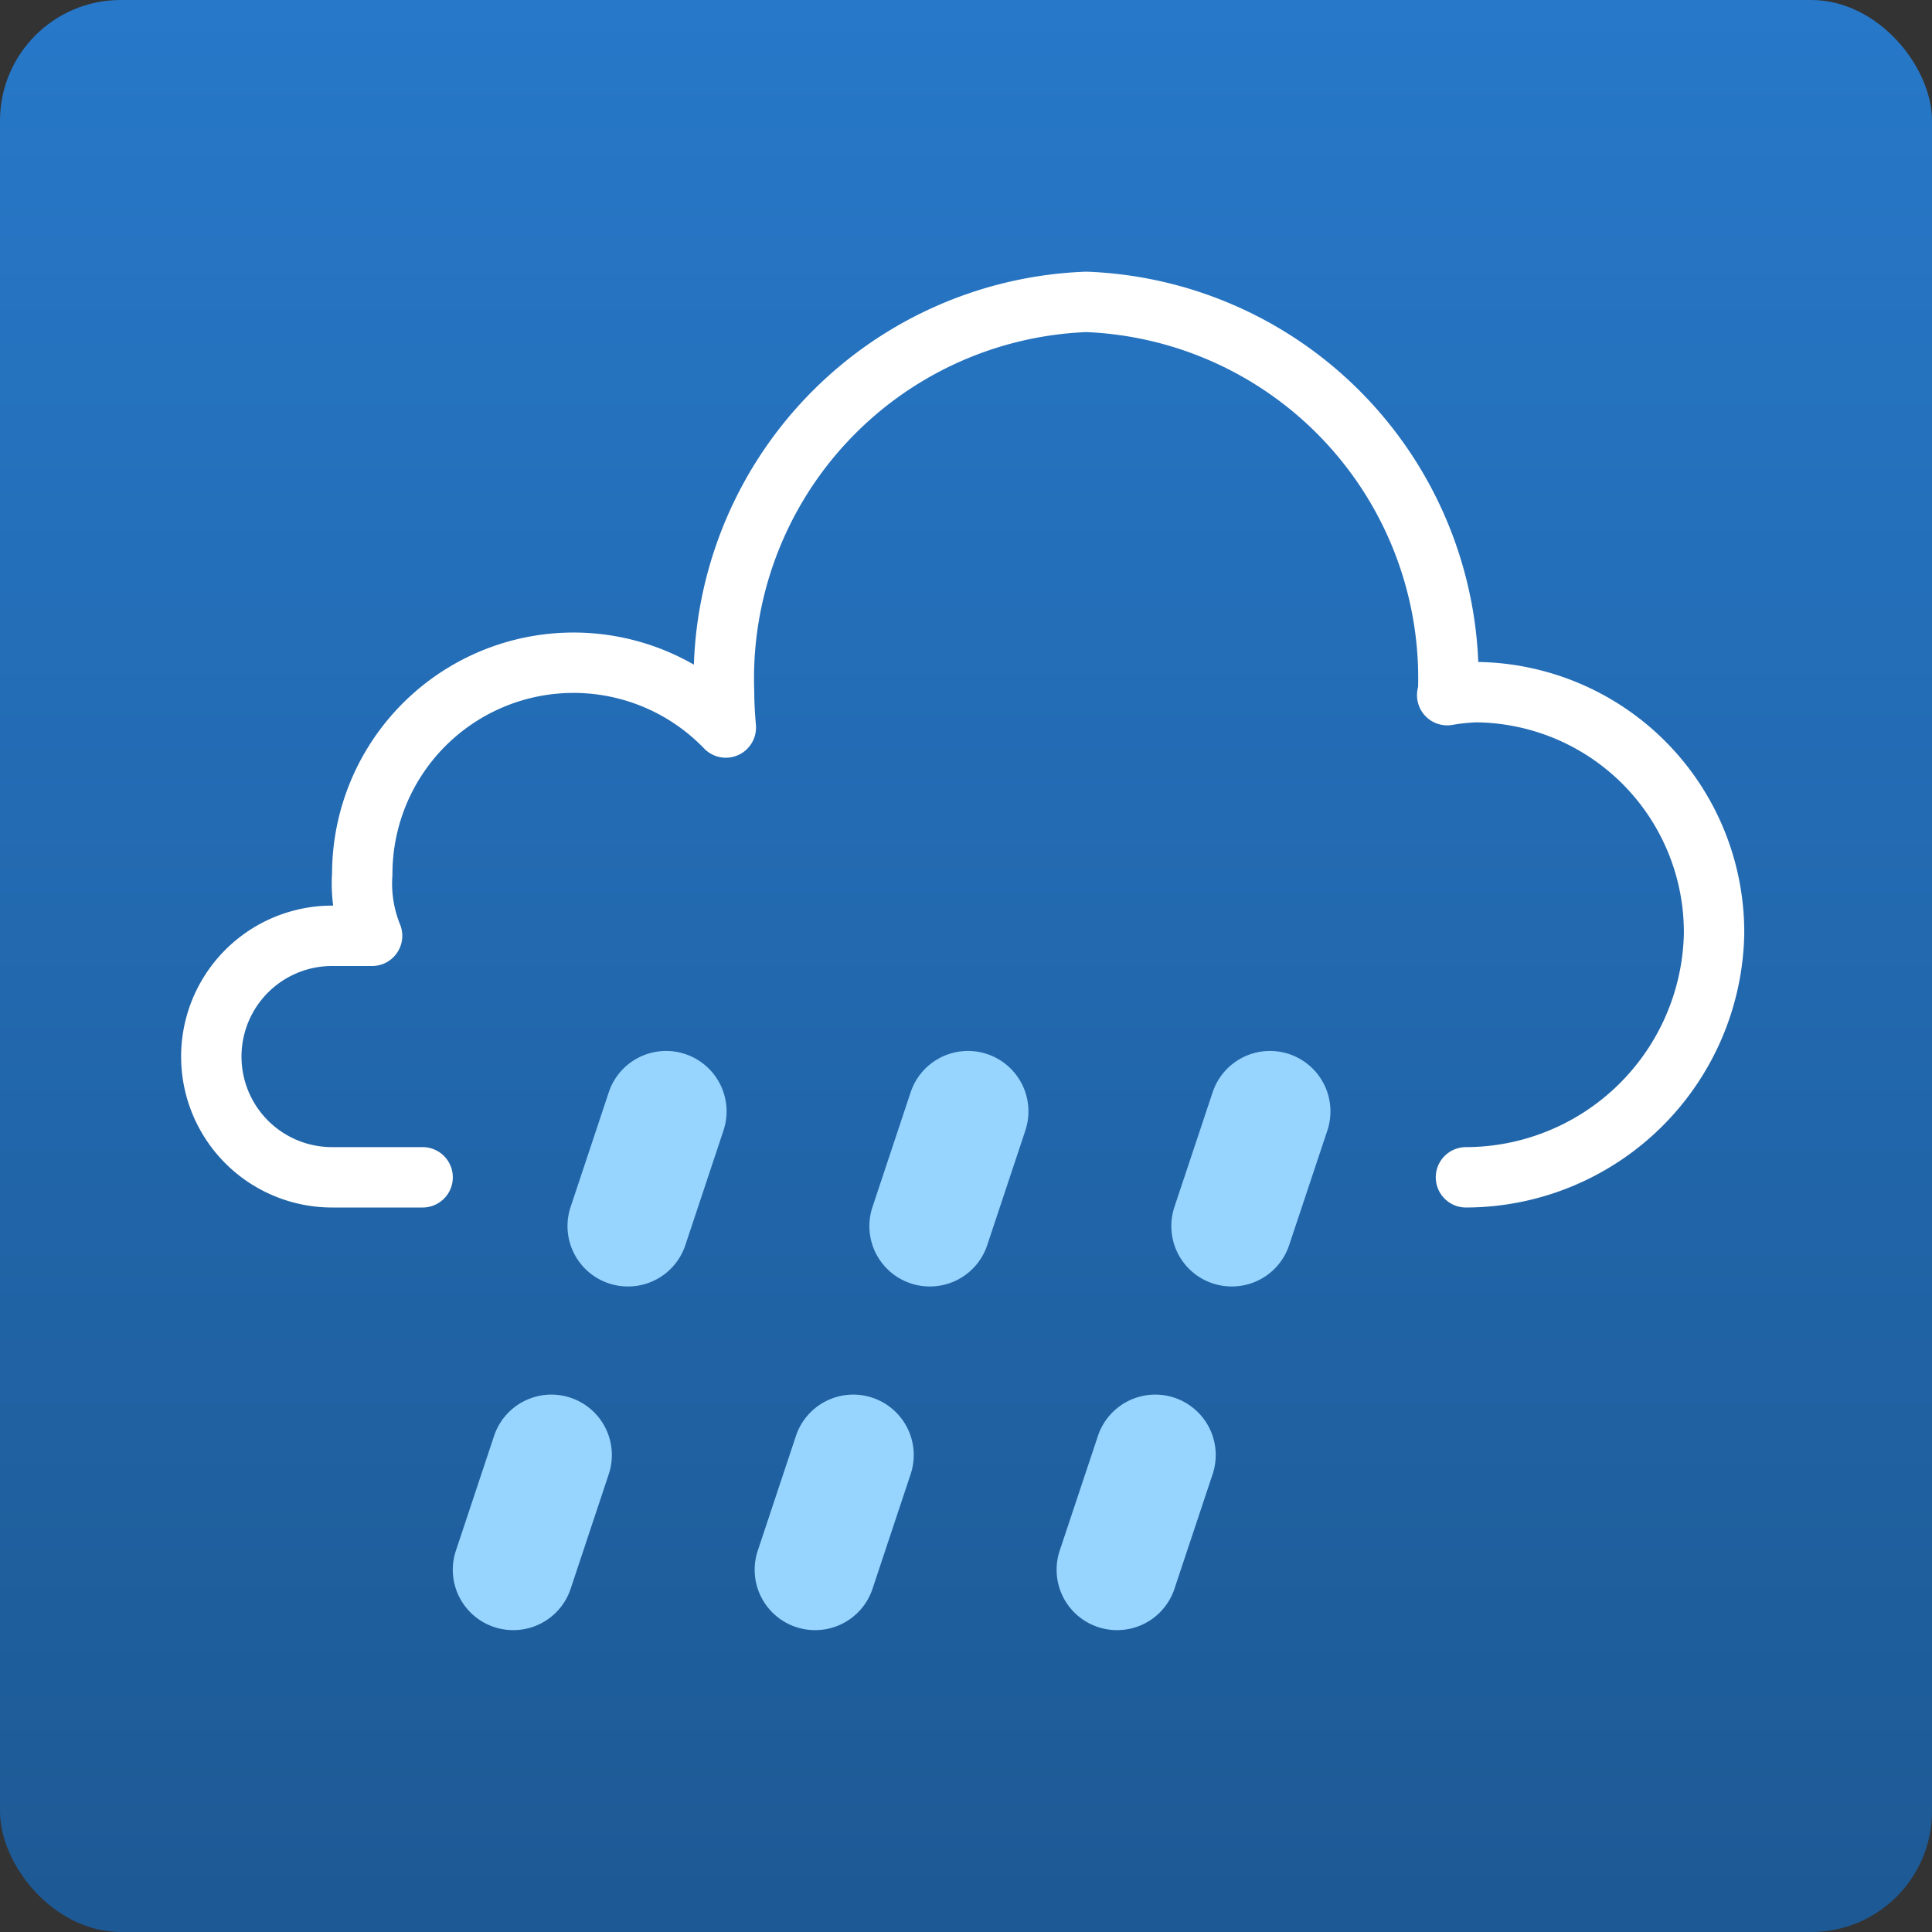 <svg id="regen" xmlns="http://www.w3.org/2000/svg" xmlns:xlink="http://www.w3.org/1999/xlink" width="32" height="32" viewBox="0 0 32 32"><rect x="0" y="0" width="32" height="32" fill="#333333" stroke="none"/><defs><linearGradient id="Unbenannter_Verlauf_34" x1="16" x2="16" y2="32" gradientUnits="userSpaceOnUse"><stop offset="0" stop-color="#2778c9"/><stop offset="1" stop-color="#1d5994"/></linearGradient></defs><title>icons-day-fallback</title><rect width="32" height="32" rx="2" ry="2" fill="url(#Unbenannter_Verlauf_34)"/><g id="regen-2" data-name="regen"><path d="M8.5,27a1,1,0,0,1-.949-1.316l0.632-1.9a1,1,0,0,1,1.9.633l-0.632,1.9A1,1,0,0,1,8.5,27Z" fill="#97d5ff"/><path d="M10.4,21.308a1,1,0,0,1-.949-1.316l0.632-1.9a1,1,0,0,1,1.9.633l-0.632,1.9A1,1,0,0,1,10.4,21.308Z" fill="#97d5ff"/><path d="M13.5,27a1,1,0,0,1-.949-1.316l0.632-1.9a1,1,0,0,1,1.9.633l-0.632,1.9A1,1,0,0,1,13.5,27Z" fill="#97d5ff"/><path d="M15.4,21.308a1,1,0,0,1-.949-1.316l0.632-1.9a1,1,0,0,1,1.9.633l-0.632,1.9A1,1,0,0,1,15.4,21.308Z" fill="#97d5ff"/><path d="M18.5,27a1,1,0,0,1-.948-1.316l0.633-1.9a1,1,0,0,1,1.9.633l-0.633,1.9A1,1,0,0,1,18.5,27Z" fill="#97d5ff"/><path d="M20.4,21.308a1,1,0,0,1-.948-1.316l0.633-1.9a1,1,0,1,1,1.9.633l-0.633,1.9A1,1,0,0,1,20.4,21.308Z" fill="#97d5ff"/><path id="cloud" d="M24.281,19.5a4.118,4.118,0,0,0,4.109-4.018,3.977,3.977,0,0,0-3.945-4.018,3.554,3.554,0,0,0-.475.05c0-.017.016-0.033,0.016-0.05A6.24,6.24,0,0,0,17.993,5a6.242,6.242,0,0,0-6,6.464c0,0.2.013,0.392,0.029,0.586A3.5,3.5,0,0,0,6,14.477,2.3,2.3,0,0,0,6.163,15.5H5.5a2,2,0,0,0,0,4H7" fill="none" stroke="#fff" stroke-linecap="round" stroke-linejoin="round"/></g></svg>